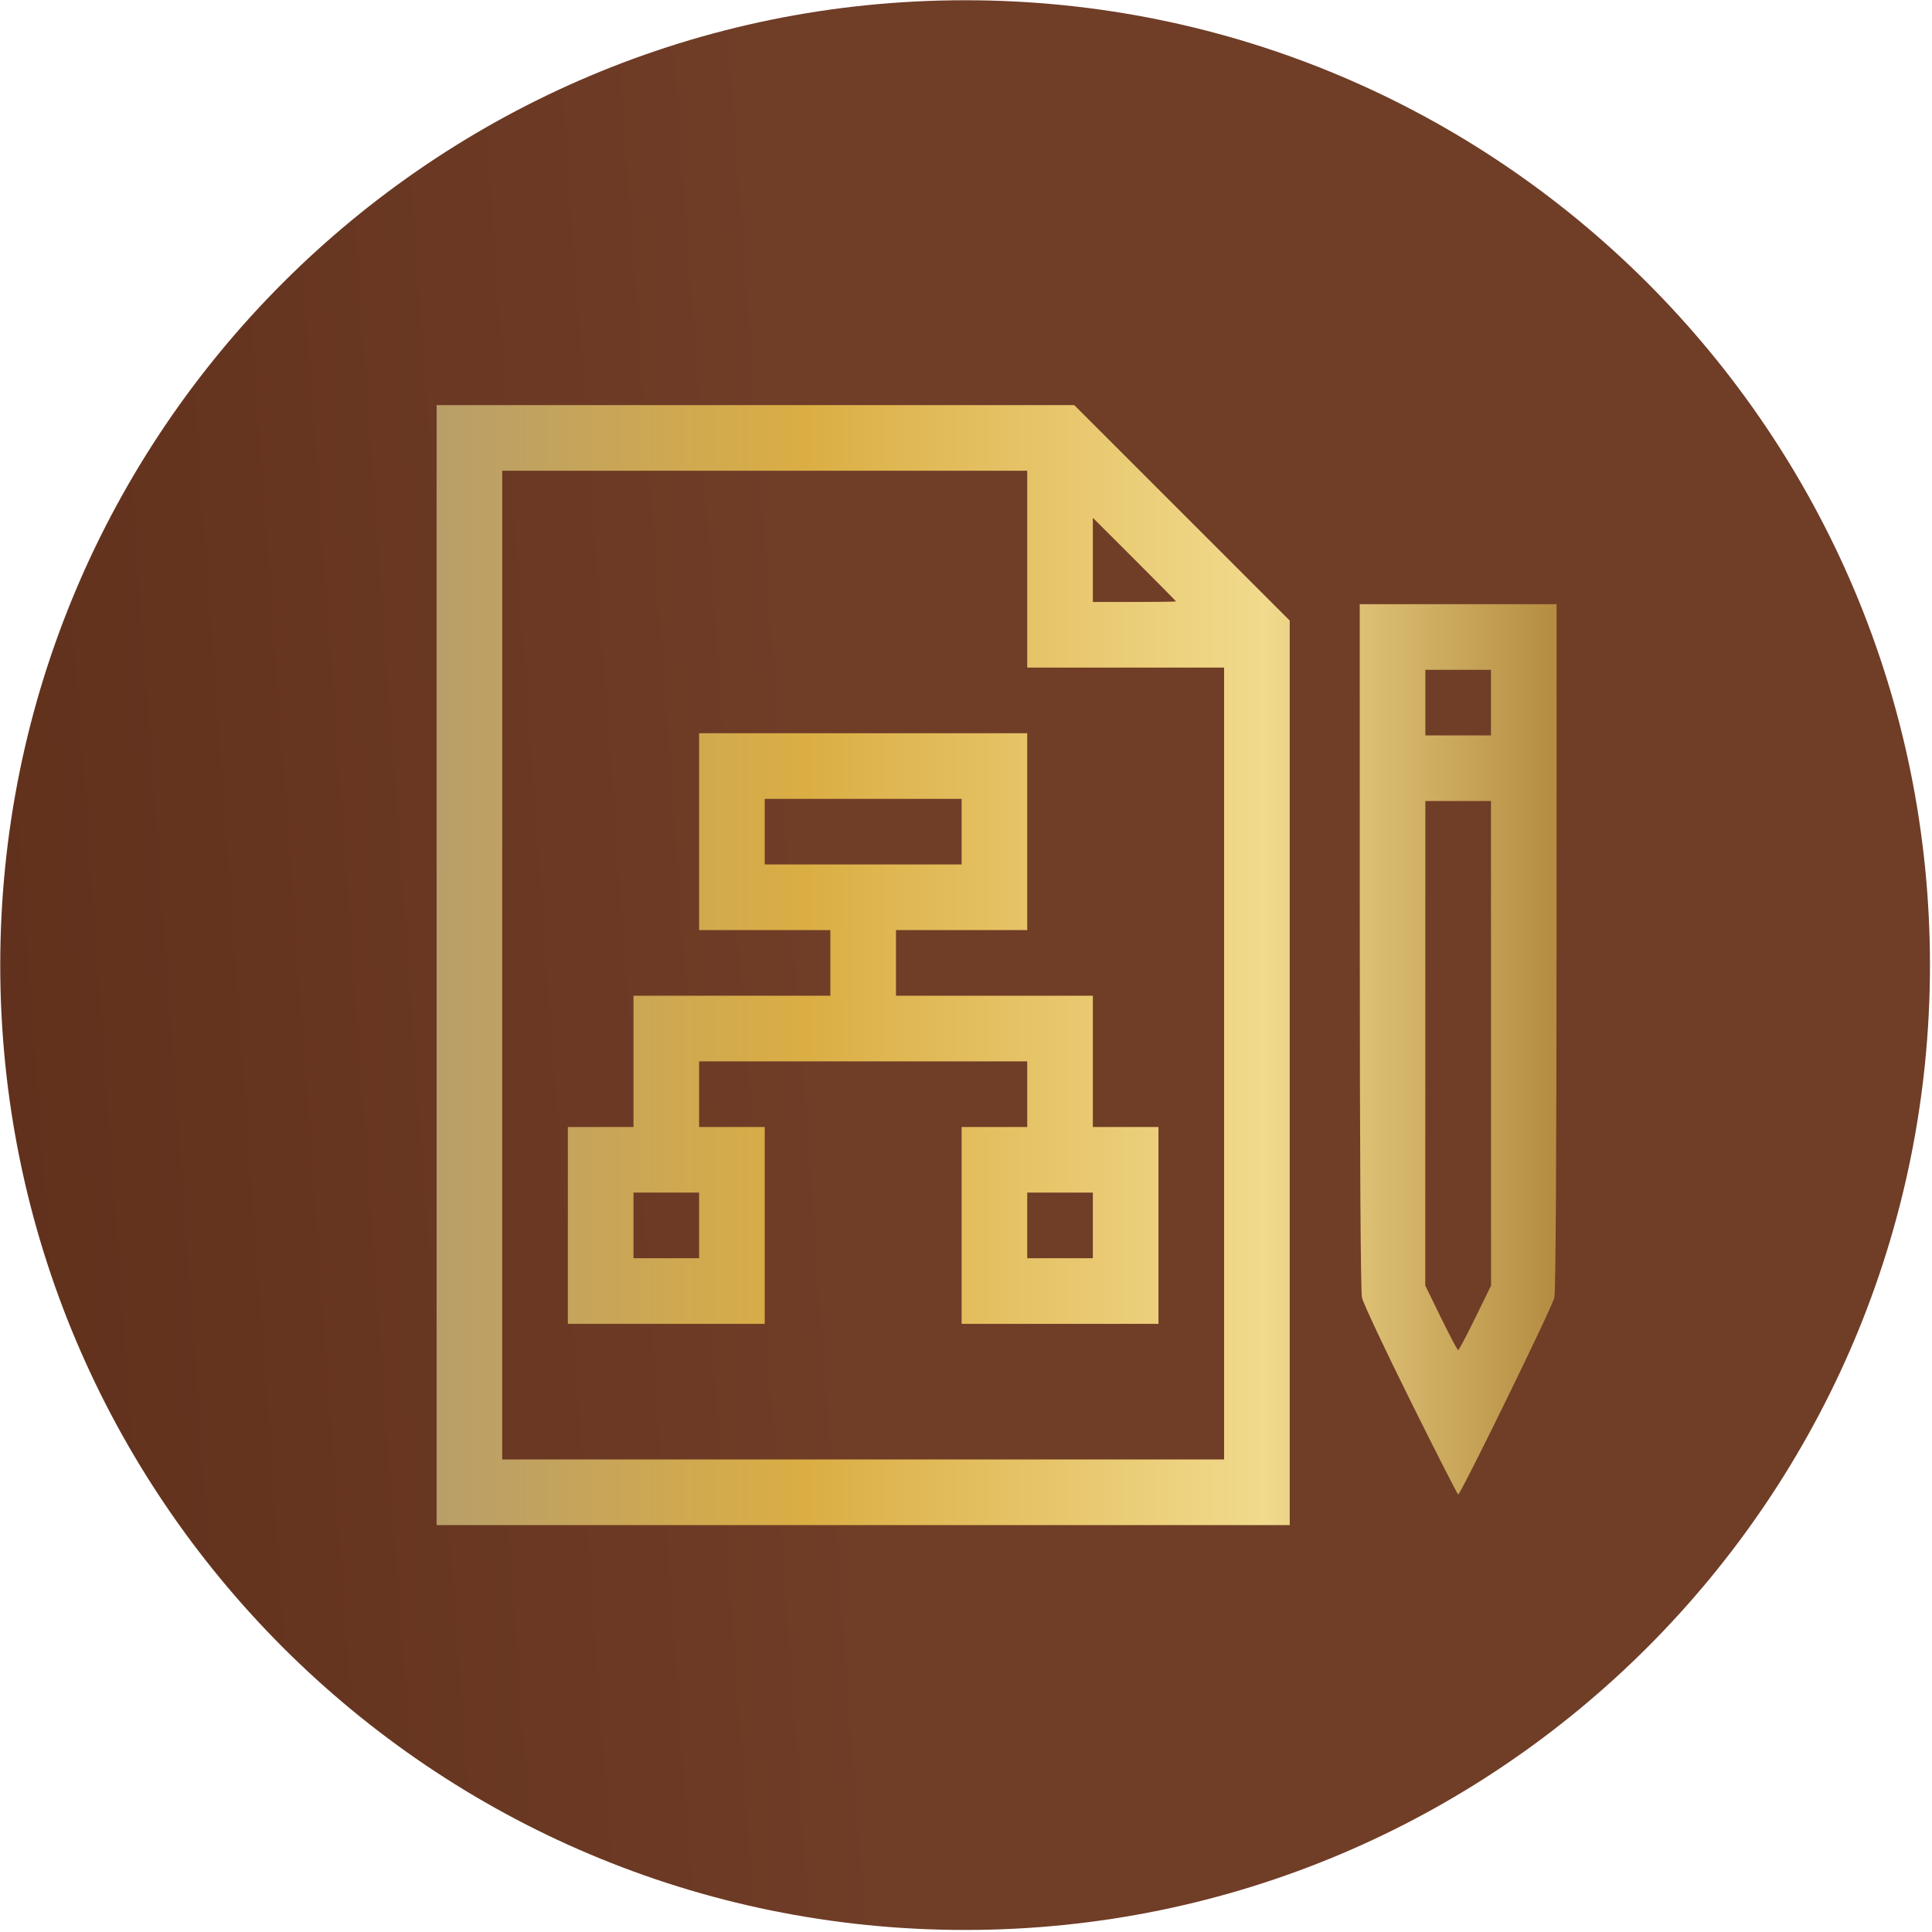 <svg width="828" height="828" viewBox="0 0 828 828" fill="none" xmlns="http://www.w3.org/2000/svg">
<g clip-path="url(#clip0_417_614)">
<path d="M413.615 827.125C641.99 827.125 827.125 641.99 827.125 413.615C827.125 185.24 641.99 0.105 413.615 0.105C185.24 0.105 0.105 185.24 0.105 413.615C0.105 641.99 185.24 827.125 413.615 827.125Z" fill="url(#paint0_linear_417_614)"/>
<path d="M187.116 413.615V173.615H323.753H460.39L506.565 219.783L552.741 265.952V459.783V653.615H369.929H187.116V413.615ZM524.616 455.802V286.115H482.428H440.241V243.927V201.74H327.741H215.241V413.615V625.49H369.929H524.616V455.802ZM243.366 525.177V482.99H257.429H271.491V454.865V426.74H313.679H355.866V412.677V398.615H327.741H299.616V356.427V314.24H369.929H440.241V356.427V398.615H412.116H383.991V412.677V426.74H426.178H468.366V454.865V482.99H482.428H496.491V525.177V567.365H454.303H412.116V525.177V482.99H426.178H440.241V468.927V454.865H369.929H299.616V468.927V482.99H313.679H327.741V525.177V567.365H285.554H243.366V525.177ZM299.616 525.177V511.115H285.554H271.491V525.177V539.24H285.554H299.616V525.177ZM468.366 525.177V511.115H454.303H440.241V525.177V539.24H454.303H468.366V525.177ZM412.116 356.427V342.365H369.929H327.741V356.427V370.49H369.929H412.116V356.427ZM503.991 257.747C503.991 257.613 495.975 249.496 486.178 239.709L468.366 221.915V239.953V257.99H486.178C495.975 257.99 503.991 257.881 503.991 257.747ZM604.51 600.412C593.558 578.369 584.19 558.435 583.692 556.115C583.132 553.506 582.778 496.016 582.764 405.412L582.741 258.927H624.928H667.116L667.093 405.412C667.079 496.016 666.724 553.506 666.164 556.115C665.312 560.086 626.016 640.49 624.928 640.49C624.649 640.49 615.461 622.455 604.51 600.412ZM632.262 564.787L639.024 550.959L639.007 447.131L638.99 343.302H624.927H610.865L610.848 447.131L610.831 550.959L617.593 564.787C621.313 572.392 624.613 578.615 624.927 578.615C625.241 578.615 628.54 572.392 632.26 564.787H632.262ZM638.991 301.115V287.052H624.928H610.866V301.115V315.177H624.928H638.991V301.115Z" fill="url(#paint1_linear_417_614)"/>
</g>
<defs>
<linearGradient id="paint0_linear_417_614" x1="-381.261" y1="91.366" x2="337.911" y2="39.287" gradientUnits="userSpaceOnUse">
<stop stop-color="#522512"/>
<stop offset="0.983" stop-color="#703D27"/>
<stop offset="1" stop-color="#703D27"/>
</linearGradient>
<linearGradient id="paint1_linear_417_614" x1="187.116" y1="413.615" x2="667.116" y2="413.615" gradientUnits="userSpaceOnUse">
<stop stop-color="#B89E69"/>
<stop offset="0.33" stop-color="#DBAE44"/>
<stop offset="0.74" stop-color="#F1DA8D"/>
<stop offset="1" stop-color="#B48C41"/>
</linearGradient>
<clipPath id="clip0_417_614">
<rect width="827.23" height="827.23" fill="white"/>
</clipPath>
</defs>
</svg>

